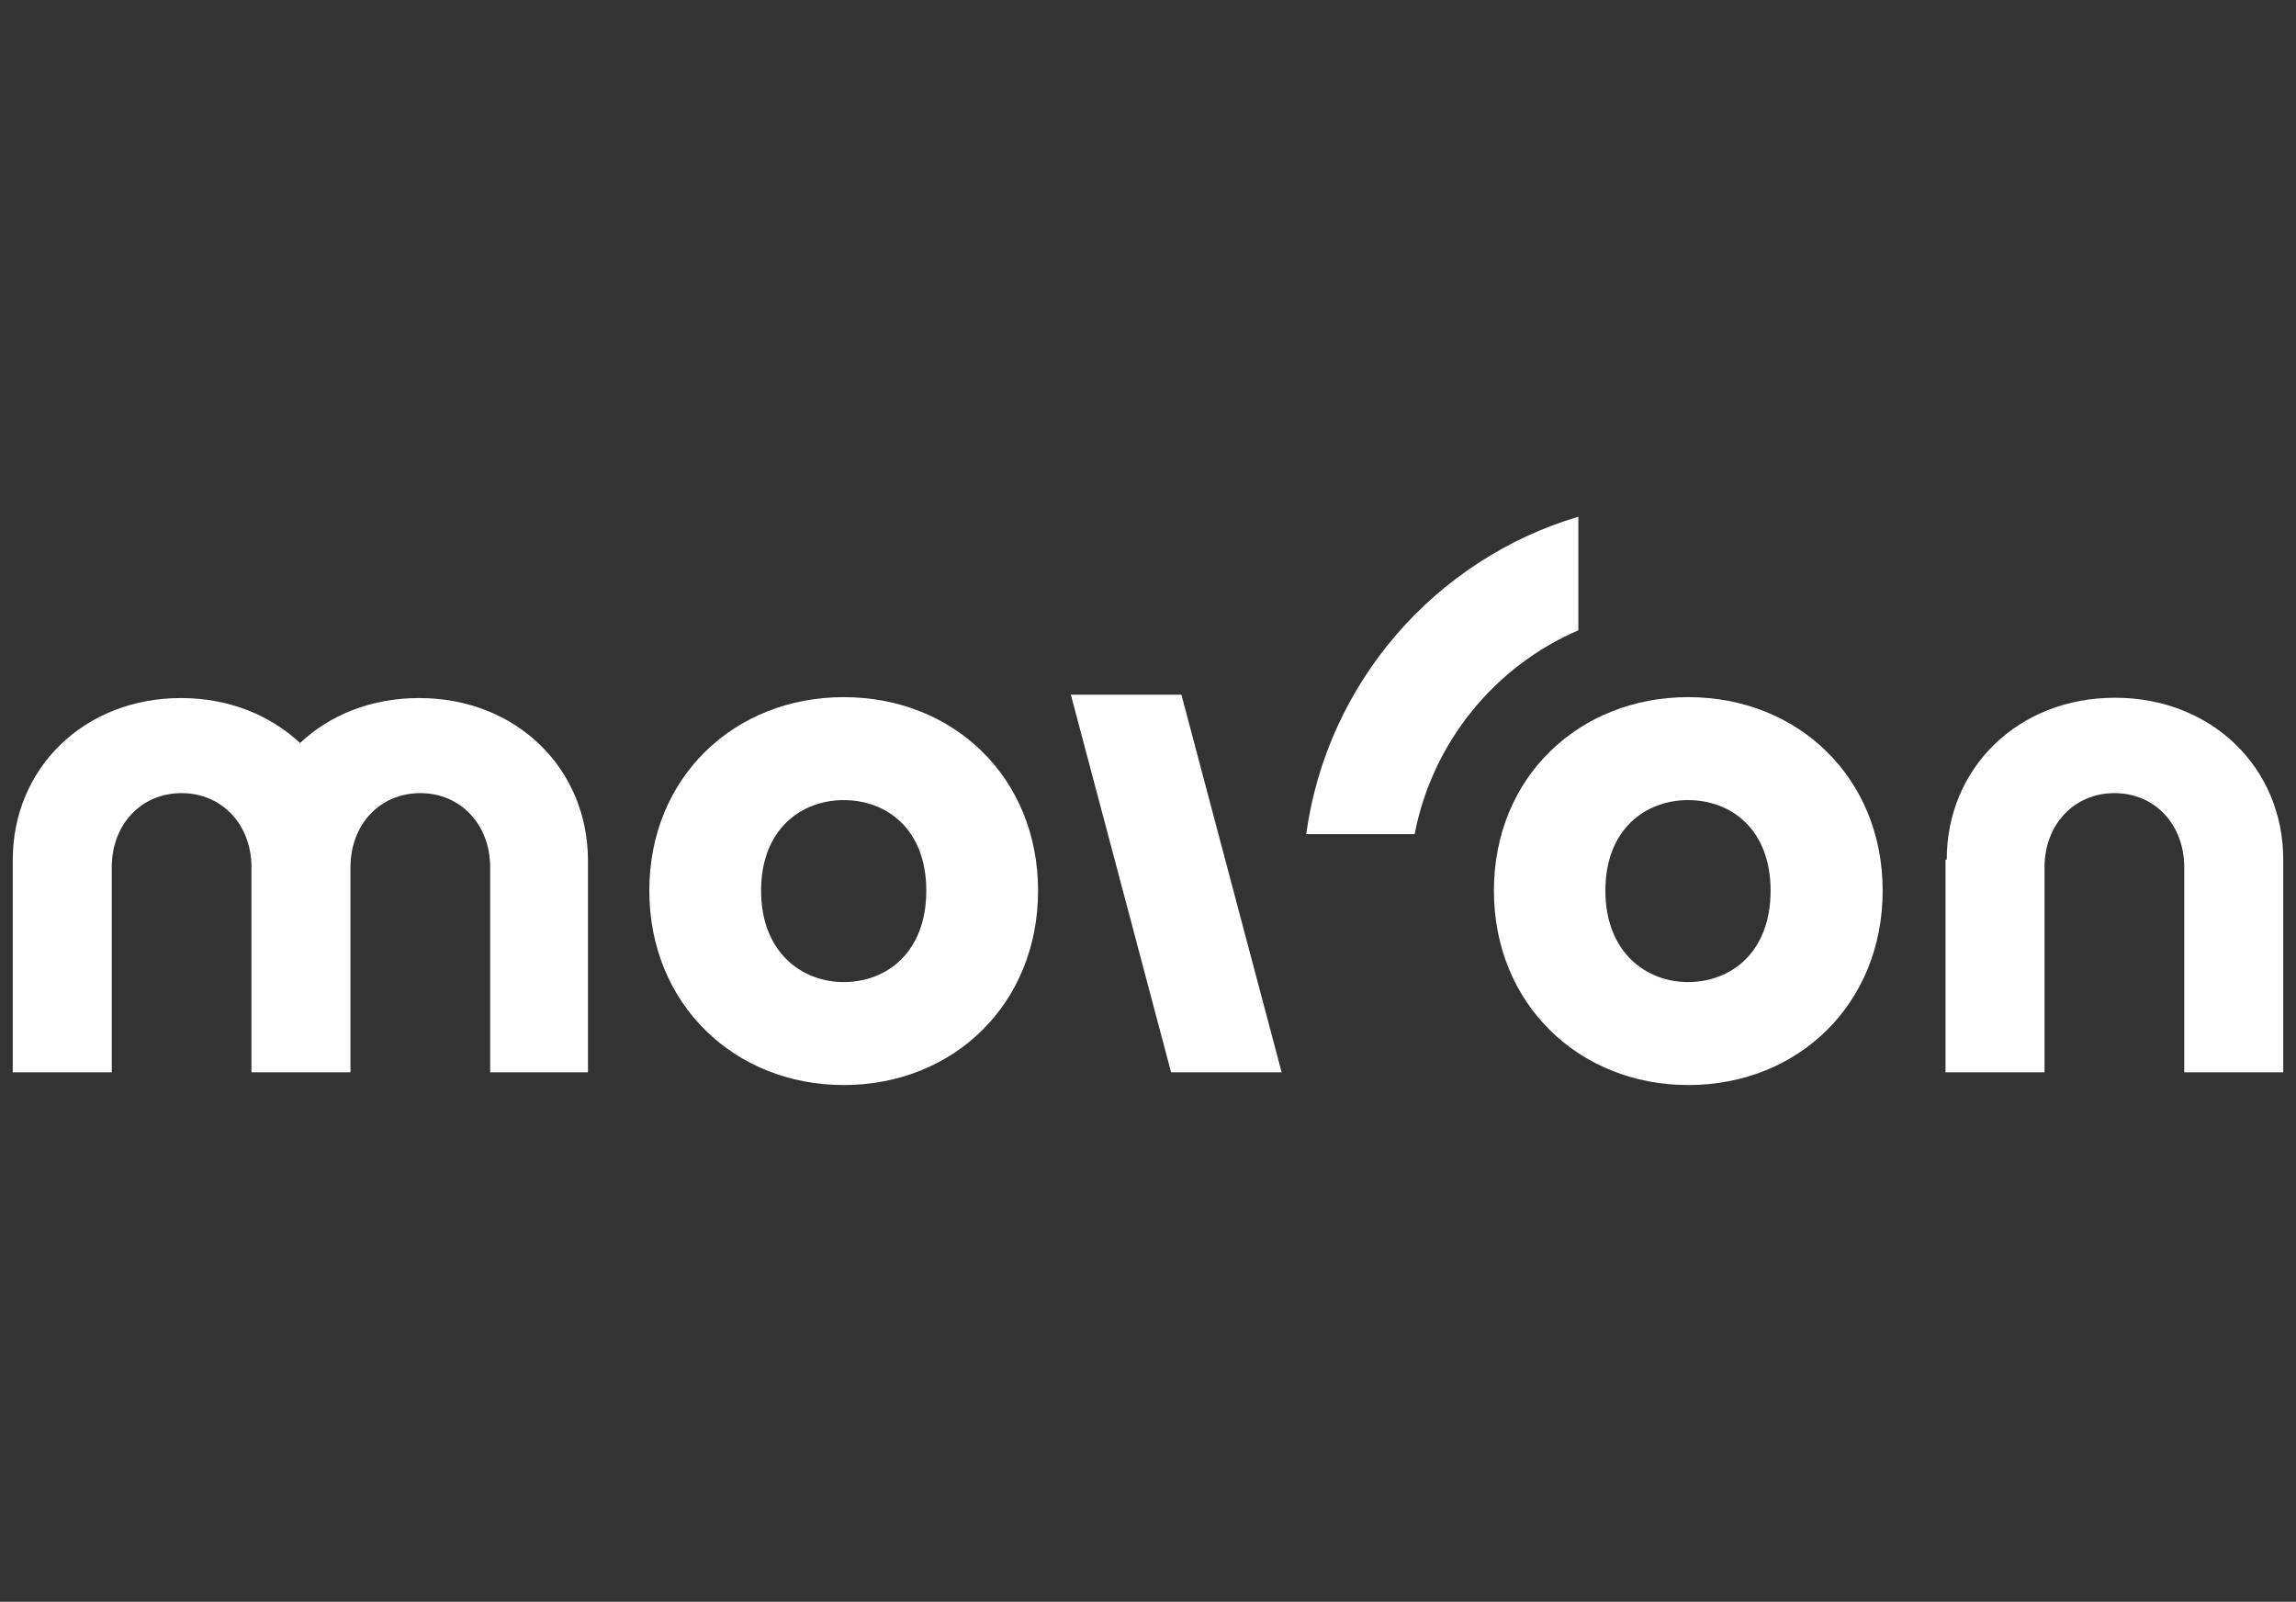 <?xml version="1.0" encoding="utf-8"?>
<!-- Generator: Adobe Illustrator 27.3.1, SVG Export Plug-In . SVG Version: 6.00 Build 0)  -->
<svg version="1.1" id="Ebene_1" xmlns="http://www.w3.org/2000/svg" xmlns:xlink="http://www.w3.org/1999/xlink" x="0px" y="0px"
	 viewBox="0 0 756 527.3" style="enable-background:new 0 0 756 527.3;" xml:space="preserve">
<rect x="0" y="0" width="756" height="527.3" fill="#333333" stroke="none"/>
<style type="text/css">
	.st0{fill:#FFFFFF;}
</style>
<g>
	<path class="st0" d="M138,229.8c-15.7,0-29.3,5.5-39.2,14.8c-9.9-9.2-23.5-14.8-39.2-14.8c-31.8,0-55.4,23-55.4,53.3V353h32.6
		v-67.5c0-14,9.6-24.4,23-24.4c13.3,0,23,10.4,23,24.4V353l0,0h32.6v-67.5c0-14,9.6-24.4,23-24.4c13.3,0,23,10.4,23,24.4V353h32.2
		V283C193.4,252.7,169.8,229.8,138,229.8z"/>
	<path class="st0" d="M305,293.2c0-20.3-13.1-29.8-27.2-29.8c-13.9,0-27.2,9.5-27.2,29.8c0,20.2,13.3,30.1,27.2,30.1
		C291.9,323.3,305,313.6,305,293.2 M341.8,293.2c0,37.3-27.8,64-64,64c-35.9,0-64-26.6-64-64s28.1-63.7,64-63.7
		C314,229.5,341.8,256,341.8,293.2"/>
	<path class="st0" d="M583,293.2c0-20.3-13.1-29.8-27.2-29.8c-13.9,0-27.2,9.5-27.2,29.8c0,20.2,13.3,30.1,27.2,30.1
		C569.9,323.3,583,313.6,583,293.2 M619.9,293.2c0,37.3-27.8,64-64,64c-35.9,0-64-26.6-64-64s28.1-63.7,64-63.7
		C592,229.5,619.9,256,619.9,293.2"/>
	<path class="st0" d="M519.7,170.1c-47.1,14-82.8,54.7-89.6,104.5h35.7c5.8-30.2,26.4-55.3,53.9-67.1v-37.3H519.7z"/>
	<path class="st0" d="M641,283c0-30.3,23.6-53.3,55.4-53.3s55.4,23,55.4,53.3V353h-32.6v-67.5c0-14-9.6-24.4-23-24.4
		c-13.3,0-23,10.4-23,24.4V353h-32.6V283H641z"/>
	<polygon class="st0" points="422,353 389,228.7 352.6,228.7 385.6,353 	"/>
</g>
</svg>
